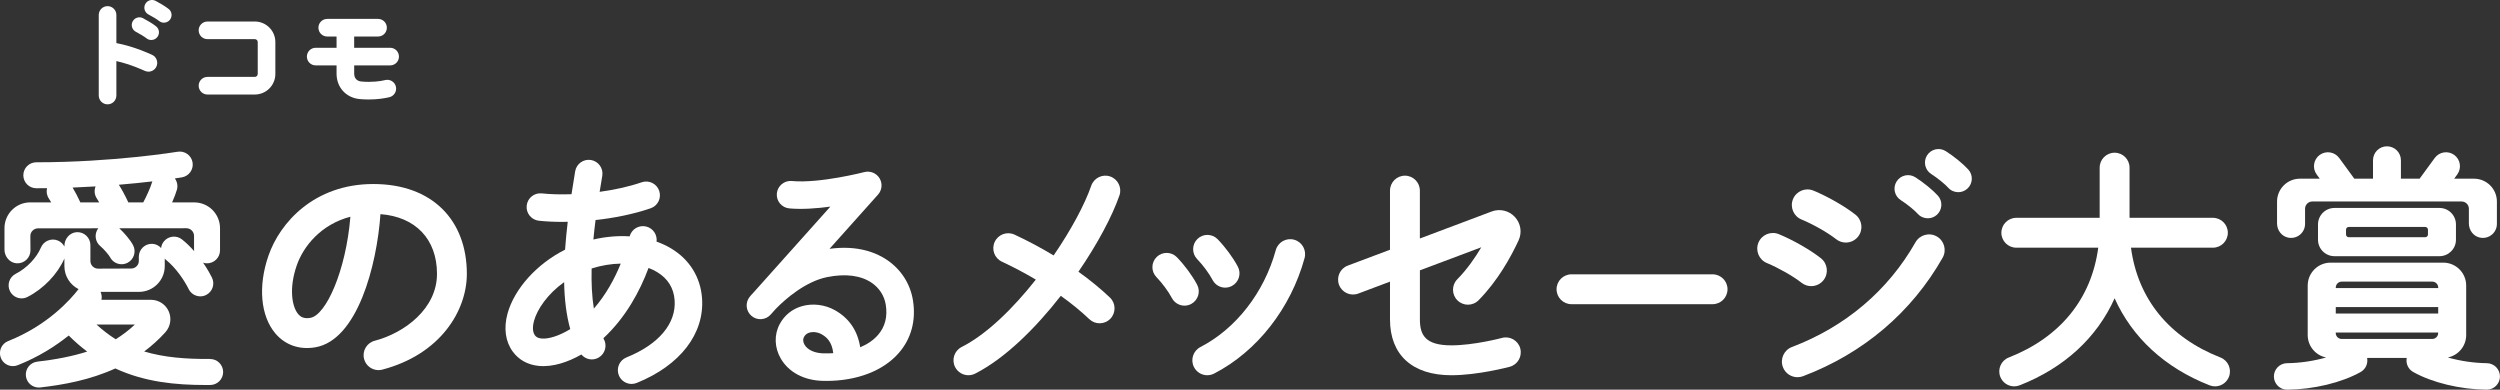 <?xml version="1.0" encoding="UTF-8"?><svg id="_レイヤー_1" xmlns="http://www.w3.org/2000/svg" viewBox="0 0 1200 187.05"><rect x="0" y="0" width="1200" height="187.05" fill="#333333" stroke="none"/><defs><style>.cls-1{fill:#fff;stroke-width:0px;}</style></defs><path class="cls-1" d="M729.74,167.27c-1.03-3.82-4.95-6.1-8.78-5.07-.13.04-13.45,3.57-24.31,3.57-12.53,0-15.1-4.98-15.1-12.46v-23.54l29.47-11.08c-2.93,4.97-6.8,10.57-11.51,15.35-2.78,2.82-2.75,7.36.07,10.14,1.4,1.38,3.22,2.07,5.03,2.07s3.7-.71,5.1-2.13c9.21-9.33,15.53-20.78,19.21-28.74,1.75-3.78,1.05-8.2-1.79-11.25-2.84-3.06-7.2-4.09-11.12-2.62l-34.47,12.97v-22.99c0-3.96-3.21-7.17-7.17-7.17s-7.17,3.21-7.17,7.17v28.38l-20.27,7.62c-3.71,1.39-5.58,5.53-4.19,9.23,1.39,3.7,5.52,5.58,9.23,4.19l15.23-5.73v18.14c0,17.03,10.73,26.79,29.44,26.79,12.74,0,27.41-3.9,28.03-4.06,3.82-1.03,6.09-4.96,5.06-8.78Z"/><path class="cls-1" d="M822.04,146.01h-67.72c-3.96,0-7.17-3.21-7.17-7.17s3.21-7.17,7.17-7.17h67.72c3.96,0,7.17,3.21,7.17,7.17s-3.21,7.17-7.17,7.17Z"/><path class="cls-1" d="M579.5,180.12c-2.6,0-5.1-1.42-6.38-3.89-1.81-3.52-.43-7.84,3.09-9.66,17.08-8.8,30.59-26.18,36.16-46.49,1.05-3.82,4.98-6.07,8.81-5.02,3.82,1.05,6.06,4.99,5.02,8.81-6.61,24.11-22.84,44.84-43.42,55.44-1.05.54-2.17.8-3.28.8Z"/><path class="cls-1" d="M568.57,146.71c-2.46,0-4.83-1.32-6.06-3.65-1.7-3.2-4.61-7.14-7.42-10.04-2.64-2.72-2.57-7.06.14-9.69,2.72-2.64,7.06-2.57,9.69.15,3.69,3.8,7.41,8.85,9.69,13.16,1.78,3.34.5,7.49-2.84,9.27-1.02.54-2.12.8-3.2.8Z"/><path class="cls-1" d="M588.12,138.07c-2.46,0-4.83-1.32-6.06-3.65-1.7-3.2-4.61-7.14-7.42-10.04-2.64-2.72-2.57-7.06.14-9.69,2.72-2.64,7.06-2.57,9.69.14,3.69,3.8,7.41,8.85,9.69,13.16,1.78,3.35.5,7.49-2.84,9.27-1.02.54-2.12.8-3.2.8Z"/><path class="cls-1" d="M336.97,143.03c-.75-10-5.98-18.43-14.73-23.72-2.19-1.33-4.57-2.43-7.09-3.32.43-3.26-1.64-6.4-4.9-7.24-3.52-.9-7.09,1.2-8.02,4.7-5.64-.36-11.56.15-17.41,1.52.3-3.18.65-6.32,1.04-9.35,8.85-.97,18.07-2.77,26.45-5.65,3.45-1.18,5.28-4.93,4.1-8.38-1.18-3.45-4.93-5.28-8.38-4.1-6.36,2.18-13.35,3.66-20.21,4.59.45-2.8.89-5.39,1.27-7.67.61-3.59-1.82-7-5.41-7.61-3.57-.6-7,1.81-7.6,5.41-.62,3.68-1.21,7.35-1.76,11.01-5.36.19-10.26.04-14.24-.39-3.65-.39-6.88,2.23-7.27,5.85-.39,3.62,2.23,6.88,5.85,7.27,3.36.36,7.21.56,11.37.56.8,0,1.65-.03,2.48-.05-.54,4.54-.98,9.01-1.28,13.39-13.46,6.73-24.38,18.76-27.64,30.74-1.89,6.93-.99,13.38,2.53,18.18,2.88,3.94,7.15,6.31,12.34,6.85,6.86.72,14.27-1.85,20.6-5.46,1.28,1.5,3.09,2.36,4.99,2.36,1.13,0,2.28-.29,3.32-.9,3.15-1.84,4.21-5.88,2.37-9.03-.04-.07-.08-.15-.12-.23,10.75-9.99,17.5-22.52,21.68-33.74,1.47.55,2.84,1.21,4.11,1.98,5.14,3.11,7.96,7.63,8.4,13.42.85,11.23-7.58,21.28-23.12,27.55-3.38,1.37-5.01,5.21-3.65,8.59,1.04,2.57,3.51,4.13,6.12,4.13.82,0,1.66-.16,2.47-.48,20.91-8.45,32.62-23.69,31.34-40.78ZM259.83,162.48c-1.87-.2-2.62-.92-3.07-1.52-1.47-2.01-.91-5.2-.44-6.92,1.52-5.58,6.51-12.94,14.46-18.61.16,8.21,1.05,15.81,2.94,22.54-5.04,3.09-10.28,4.89-13.9,4.51ZM285.05,148.13c-.96-5.92-1.23-12.51-1.07-19.26,4.65-1.48,9.42-2.26,13.98-2.34-2.93,7.25-7.09,14.9-12.91,21.6Z"/><path class="cls-1" d="M532.92,84.71c-3.74-1.3-7.82.69-9.12,4.43-3.1,8.96-9.65,21.21-18.06,33.47-5.95-3.59-12.25-6.96-18.75-9.99-3.59-1.67-7.85-.12-9.53,3.47-1.67,3.59-.12,7.85,3.47,9.52,5.64,2.63,11.09,5.53,16.27,8.6-10.88,13.79-23.55,26.24-35.6,32.34-3.53,1.79-4.94,6.1-3.15,9.63,1.26,2.49,3.78,3.93,6.4,3.93,1.09,0,2.19-.25,3.23-.78,14.18-7.19,28.81-21.58,41.11-37.34,5.06,3.62,9.67,7.39,13.69,11.21,1.39,1.32,3.17,1.98,4.94,1.98,1.9,0,3.79-.75,5.19-2.23,2.73-2.87,2.62-7.41-.25-10.13-4.45-4.24-9.54-8.4-15.11-12.39,9.14-13.33,16.22-26.64,19.68-36.61,1.29-3.74-.69-7.82-4.43-9.12Z"/><path class="cls-1" d="M396.62,182.83c-.58,0-1.16,0-1.75-.02-8.97-.23-16.3-4.14-20.11-10.72-3.06-5.28-3.24-11.46-.49-16.55,2.3-4.26,5.98-7.23,10.64-8.57,5.14-1.49,11.08-.76,15.88,1.95,6.79,3.82,10.85,9.79,12.11,17.78,3.48-1.46,6.38-3.45,8.52-5.9,3.41-3.9,4.67-8.8,3.74-14.56-.68-4.22-3.04-7.92-6.63-10.42-5.21-3.61-12.64-4.59-21.47-2.82-10.21,2.04-19.91,10.3-24.75,15.33l-2.4,2.68c-2.39,2.68-6.48,2.95-9.21.61-2.73-2.33-3.09-6.42-.81-9.19.13-.16.93-1.13,2.3-2.58l36.38-40.67c-6.52.88-13.65,1.41-19.73.85-3.63-.34-6.3-3.55-5.96-7.18s3.59-6.29,7.18-5.96c13.36,1.25,34.59-4.23,34.81-4.28,2.81-.74,5.78.47,7.3,2.95,1.52,2.48,1.23,5.67-.71,7.84l-23.29,26.04c13.63-1.86,22.63,1.88,27.9,5.54,6.57,4.56,10.88,11.36,12.14,19.16,1.56,9.68-.8,18.44-6.84,25.35-7.46,8.53-20.05,13.35-34.74,13.35ZM390.4,159.4c-.64,0-1.26.08-1.83.24-1.23.35-2.08,1.04-2.69,2.17-.55,1.02-.44,2.39.3,3.66,1.44,2.48,4.81,4.03,9.03,4.14,1.62.04,3.22.01,4.76-.08-.64-5.53-3.18-7.72-5.66-9.12-1.17-.66-2.58-1.01-3.91-1.01Z"/><path class="cls-1" d="M1065.82,171.6c-24.73-9.69-39.68-28.19-42.95-52.71h39.32c3.96,0,7.17-3.21,7.17-7.17s-3.21-7.17-7.17-7.17h-40.01v-24.08c0-3.96-3.21-7.17-7.17-7.17s-7.17,3.21-7.17,7.17v24.08h-40.01c-3.96,0-7.17,3.21-7.17,7.17s3.21,7.17,7.17,7.17h39.33c-3.27,24.52-18.22,43.02-42.95,52.71-3.69,1.44-5.51,5.6-4.06,9.29,1.11,2.83,3.81,4.56,6.68,4.56.87,0,1.75-.16,2.61-.5,21.55-8.44,37.16-23.02,45.58-41.77,8.42,18.75,24.02,33.33,45.58,41.77.86.34,1.74.5,2.61.5,2.86,0,5.57-1.73,6.68-4.56,1.44-3.69-.37-7.84-4.06-9.29Z"/><path class="cls-1" d="M181.69,177.66c-3.18,0-6.08-2.13-6.93-5.35-1.01-3.83,1.28-7.75,5.11-8.75,14.4-3.78,29.89-15.44,29.89-32.1s-10.3-27.4-27.14-28.67c-1.74,24.79-11.1,60.45-31.24,63.91-7.62,1.31-14.44-1.05-19.19-6.64-7.13-8.4-8.4-22.71-3.32-37.35,5.5-15.86,21.98-34.38,50.3-34.38s44.92,17.33,44.92,43.13c0,17.57-12.55,38.59-40.58,45.96-.61.16-1.22.24-1.83.24ZM168.18,104.03c-14.1,3.68-22.55,14.16-25.75,23.38-3.81,10.99-2.3,19.82.71,23.37.96,1.13,2.51,2.36,5.83,1.79,7.53-1.29,17.09-22.6,19.22-48.54Z"/><path class="cls-1" d="M1193.7,174.33c-6.28-.07-12.9-1.08-18.76-2.74,5.03-1,8.83-5.44,8.83-10.76v-23.78c0-6.05-4.92-10.98-10.98-10.98h-54.11c-6.05,0-10.98,4.92-10.98,10.98v23.78c0,5.32,3.8,9.76,8.83,10.76-5.86,1.67-12.47,2.68-18.76,2.74-3.51.04-6.33,2.91-6.3,6.43.04,3.49,2.88,6.29,6.36,6.29.02,0,.05,0,.07,0,12.65-.13,26.14-3.39,35.22-8.5,2.45-1.38,3.6-4.13,3.1-6.74h19.01c-.5,2.61.65,5.37,3.1,6.74,9.08,5.11,22.58,8.37,35.22,8.5.02,0,.04,0,.07,0,3.48,0,6.32-2.8,6.36-6.29.04-3.51-2.78-6.39-6.3-6.43ZM1121.16,159.84v-.24h49.17v.24c0,1.58-1.28,2.86-2.86,2.86h-43.46c-1.58,0-2.86-1.28-2.86-2.86ZM1170.34,138.28h-49.17v-.24c0-1.58,1.28-2.86,2.86-2.86h43.46c1.58,0,2.86,1.28,2.86,2.86v.24ZM1170.34,147.39v3.1h-49.17v-3.1h49.17Z"/><path class="cls-1" d="M1120.54,99.82c-4.36,0-7.9,3.55-7.9,7.9v7.35c0,4.36,3.54,7.9,7.9,7.9h50.42c4.36,0,7.9-3.55,7.9-7.9v-7.35c0-4.36-3.54-7.9-7.9-7.9h-50.42ZM1165.42,110.25v2.3c0,.73-.59,1.32-1.32,1.32h-36.69c-.73,0-1.32-.59-1.32-1.32v-2.3c0-.73.59-1.32,1.32-1.32h36.69c.73,0,1.32.59,1.32,1.32Z"/><path class="cls-1" d="M1098.38,114.07c2.01.38,4.06-.13,5.61-1.41,1.55-1.28,2.44-3.17,2.44-5.19v-7.28c0-1.91,1.56-3.47,3.47-3.47h71.69c1.91,0,3.47,1.56,3.47,3.47v7.04c0,3.36,2.27,6.24,5.39,6.84.44.08.88.13,1.32.13,1.57,0,3.08-.53,4.3-1.54,1.55-1.28,2.44-3.17,2.44-5.19v-10.72c0-6.05-4.92-10.98-10.98-10.98h-9.53l1.49-2.04c2.18-2.99,1.53-7.17-1.46-9.36-2.99-2.18-7.17-1.53-9.36,1.46l-7.08,9.69c-.06.08-.09.17-.14.25h-9.01v-8.84c0-3.7-3-6.7-6.7-6.7s-6.7,3-6.7,6.7v8.84h-9.01c-.05-.08-.09-.17-.14-.25l-7.08-9.69c-2.18-2.98-6.36-3.64-9.36-1.46-2.98,2.18-3.64,6.37-1.46,9.36l1.49,2.04h-9.53c-6.05,0-10.97,4.92-10.97,10.98v10.48c0,3.36,2.27,6.24,5.39,6.84Z"/><path class="cls-1" d="M73.1,26.37c-.38-.18-8.33-3.99-17.24-5.69V7.18c0-2.34-1.89-4.23-4.23-4.23s-4.23,1.89-4.23,4.23v38.67c0,2.34,1.89,4.23,4.23,4.23s4.23-1.89,4.23-4.23v-16.53c7.16,1.61,13.48,4.63,13.56,4.66.59.28,1.22.42,1.83.42,1.57,0,3.08-.88,3.81-2.39,1.01-2.1.13-4.63-1.97-5.64Z"/><path class="cls-1" d="M68.62,8.72c-1.81-.93-4.03-.22-4.97,1.6-.93,1.81-.22,4.03,1.6,4.96,1.77.91,4.22,2.41,5.03,3.08.69.57,1.52.84,2.34.84,1.06,0,2.12-.46,2.84-1.34,1.3-1.57,1.08-3.89-.5-5.19-1.52-1.25-4.63-3.07-6.36-3.95Z"/><path class="cls-1" d="M81.02,4.36c-1.52-1.25-4.63-3.07-6.36-3.96-1.81-.93-4.04-.22-4.97,1.6-.93,1.81-.22,4.03,1.6,4.96,1.77.91,4.22,2.41,5.03,3.08.69.57,1.52.85,2.35.85,1.06,0,2.11-.46,2.84-1.34,1.3-1.57,1.08-3.89-.49-5.19Z"/><path class="cls-1" d="M122.31,45.37h-22.72c-2.34,0-4.23-1.89-4.23-4.23s1.89-4.23,4.23-4.23h22.72c.77,0,1.4-.63,1.4-1.4v-15.32c0-.77-.63-1.4-1.4-1.4h-22.72c-2.34,0-4.23-1.89-4.23-4.23s1.89-4.23,4.23-4.23h22.72c5.44,0,9.86,4.42,9.86,9.86v15.32c0,5.44-4.42,9.86-9.86,9.86Z"/><path class="cls-1" d="M187.27,31.39c2.34,0,4.23-1.89,4.23-4.23s-1.89-4.23-4.23-4.23h-17.27v-5.4h11.46c2.34,0,4.23-1.89,4.23-4.23s-1.89-4.23-4.23-4.23h-24.39c-2.34,0-4.23,1.89-4.23,4.23s1.89,4.23,4.23,4.23h4.48v5.4h-10.01c-2.34,0-4.23,1.89-4.23,4.23s1.89,4.23,4.23,4.23h10.01v3.97c0,6.62,4.61,11.64,11.22,12.21,1.5.13,2.93.18,4.26.18,4.22,0,7.58-.55,9.86-1.09,2.27-.54,3.68-2.82,3.14-5.09-.54-2.27-2.82-3.68-5.09-3.14-2.39.57-6.31,1.15-11.45.71-.82-.07-3.48-.55-3.48-3.78v-3.97h17.27Z"/><path class="cls-1" d="M862.81,181.06c-3.03,0-5.88-1.84-7.01-4.84-1.47-3.87.48-8.2,4.35-9.67,25.62-9.72,46.11-27.09,59.28-50.25,2.05-3.6,6.63-4.86,10.22-2.81,3.6,2.05,4.86,6.62,2.81,10.22-14.91,26.23-38.07,45.9-66.99,56.86-.87.33-1.77.49-2.66.49Z"/><path class="cls-1" d="M869.39,137.35c-1.63,0-3.26-.53-4.64-1.61-3.99-3.15-10.99-7.13-16.64-9.48-3.82-1.58-5.64-5.97-4.06-9.8,1.59-3.83,5.97-5.64,9.8-4.06,6.99,2.9,15.1,7.54,20.19,11.56,3.25,2.57,3.8,7.28,1.24,10.53-1.48,1.87-3.67,2.85-5.89,2.85Z"/><path class="cls-1" d="M885.99,116.43c-1.63,0-3.26-.53-4.64-1.61-3.99-3.15-10.98-7.13-16.64-9.47-3.83-1.58-5.64-5.97-4.06-9.8,1.59-3.83,5.98-5.64,9.79-4.06,6.99,2.89,15.1,7.54,20.2,11.56,3.25,2.57,3.8,7.28,1.24,10.53-1.48,1.87-3.67,2.85-5.89,2.85Z"/><path class="cls-1" d="M925.35,104.78c-1.79,0-3.57-.73-4.85-2.17-1.38-1.54-5.04-4.6-8.1-6.53-3.04-1.92-3.95-5.94-2.03-8.98,1.91-3.04,5.93-3.95,8.97-2.03,3.84,2.42,8.5,6.23,10.86,8.86,2.4,2.68,2.16,6.79-.51,9.19-1.24,1.11-2.79,1.66-4.34,1.66Z"/><path class="cls-1" d="M939.97,92.25c-1.79,0-3.57-.73-4.85-2.17-1.38-1.54-5.04-4.6-8.1-6.53-3.04-1.92-3.95-5.94-2.03-8.98,1.92-3.04,5.93-3.95,8.97-2.03,3.84,2.42,8.5,6.23,10.85,8.86,2.4,2.68,2.16,6.79-.51,9.19-1.24,1.11-2.79,1.66-4.33,1.66Z"/><path class="cls-1" d="M100.86,172.29c-11.48.11-21.94-.7-31.65-3.58,3.55-2.64,6.95-5.68,10.15-9.21,2.48-2.74,3.12-6.69,1.62-10.07-1.49-3.36-4.82-5.52-8.5-5.52h-23.78c.28-1.29.1-2.61-.43-3.81h18.43c6.84,0,12.38-5.54,12.38-12.38v-3.56c.17.17.33.36.53.51,4.84,3.86,8.93,10.01,10.96,14.11,1.09,2.19,3.29,3.47,5.59,3.47.93,0,1.87-.21,2.76-.65,3.08-1.53,4.34-5.27,2.82-8.35-.62-1.26-2.07-3.98-4.26-7.18.5.17,1.01.3,1.56.32,3.59.19,6.57-2.67,6.57-6.22v-10.64c0-6.84-5.54-12.38-12.38-12.38h-10.62c1.02-2.33,1.9-4.59,2.33-6.17.52-1.91.07-3.84-1.02-5.33,1.98-.29,3.16-.48,3.39-.52,3.39-.57,5.69-3.78,5.12-7.17-.57-3.4-3.77-5.68-7.17-5.12-.3.05-30.8,5.06-67.83,5.06-3.44,0-6.23,2.79-6.23,6.23s2.79,6.23,6.23,6.23c1.74,0,3.45-.01,5.15-.03-.4,1.65-.15,3.46.88,4.97.32.48.71,1.13,1.12,1.84h-10.05c-6.84,0-12.38,5.54-12.38,12.38v10.29c0,3.37,2.53,6.4,5.9,6.58,3.59.19,6.57-2.67,6.57-6.22l-.05-6.84c-.02-2.05,1.64-3.72,3.68-3.72l28.92-.03c-2,2.65-1.6,6.41.98,8.55,1.79,1.48,4.19,4.38,4.69,5.34,1.11,2.14,3.28,3.36,5.53,3.36.97,0,1.95-.23,2.87-.7,3.05-1.59,4.24-5.35,2.66-8.4-1.32-2.54-4.22-5.9-6.63-8.15l32.18-.03c2.04,0,3.69,1.65,3.69,3.69v6.59c0,.25.04.49.07.73-1.71-1.95-3.65-3.89-5.83-5.62-2.69-2.15-6.61-1.7-8.76.99-.75.94-1.16,2.02-1.29,3.13-1.05-1.16-2.49-1.93-4.14-2.02-3.59-.19-6.56,2.67-6.56,6.22l.02,1.88c.04,2.06-1.62,3.74-3.68,3.75l-15.88.06c-2.04,0-3.7-1.65-3.7-3.69v-7.6c0-3.55-2.97-6.41-6.57-6.22-3.37.18-5.9,3.2-5.9,6.58v.36c-.65-1.26-1.7-2.32-3.11-2.91-3.17-1.33-6.82.17-8.16,3.34-2.09,4.99-6.84,9.94-12.11,12.62-3.07,1.56-4.29,5.31-2.73,8.38,1.1,2.16,3.29,3.41,5.56,3.41.95,0,1.92-.22,2.82-.68,7.7-3.92,14.43-10.95,17.72-18.44v3.64c0,4.83,2.77,9,6.8,11.04-.01.01-.03.03-.04.04-3.84,4.98-14.81,17.38-33.76,24.89-3.2,1.27-4.77,4.89-3.5,8.09.97,2.45,3.31,3.94,5.8,3.94.76,0,1.54-.14,2.29-.44,10.08-3.99,18.19-9.21,24.48-14.25,2.91,2.9,5.87,5.46,8.87,7.71-6.9,2.2-14.79,3.78-23.94,4.83-3.42.39-5.87,3.49-5.48,6.91.37,3.18,3.06,5.52,6.18,5.52.24,0,.48-.01.72-.04,11.04-1.27,23.81-3.55,36.02-9.12,14.2,6.55,28.96,7.94,43.31,7.94.76,0,1.52,0,2.28-.01,3.44-.03,6.2-2.85,6.17-6.29-.03-3.44-2.9-6.23-6.29-6.17ZM38.57,97.15c-1.09-2.42-2.55-5.16-3.72-7.12,3.82-.15,7.5-.33,11.03-.55-.75,1.86-.58,4.05.63,5.83.32.48.71,1.13,1.12,1.84h-9.06ZM72.91,87.7c-.59,2.14-2.72,6.84-4.15,9.45h-7.17c-1.38-3.06-3.35-6.64-4.55-8.47,6.16-.51,11.6-1.08,16.11-1.61-.08.21-.18.41-.25.64ZM55.54,162.85c-3.15-1.99-6.22-4.32-9.22-7.09h18.44c-2.82,2.66-5.88,5.01-9.22,7.09Z"/></svg>